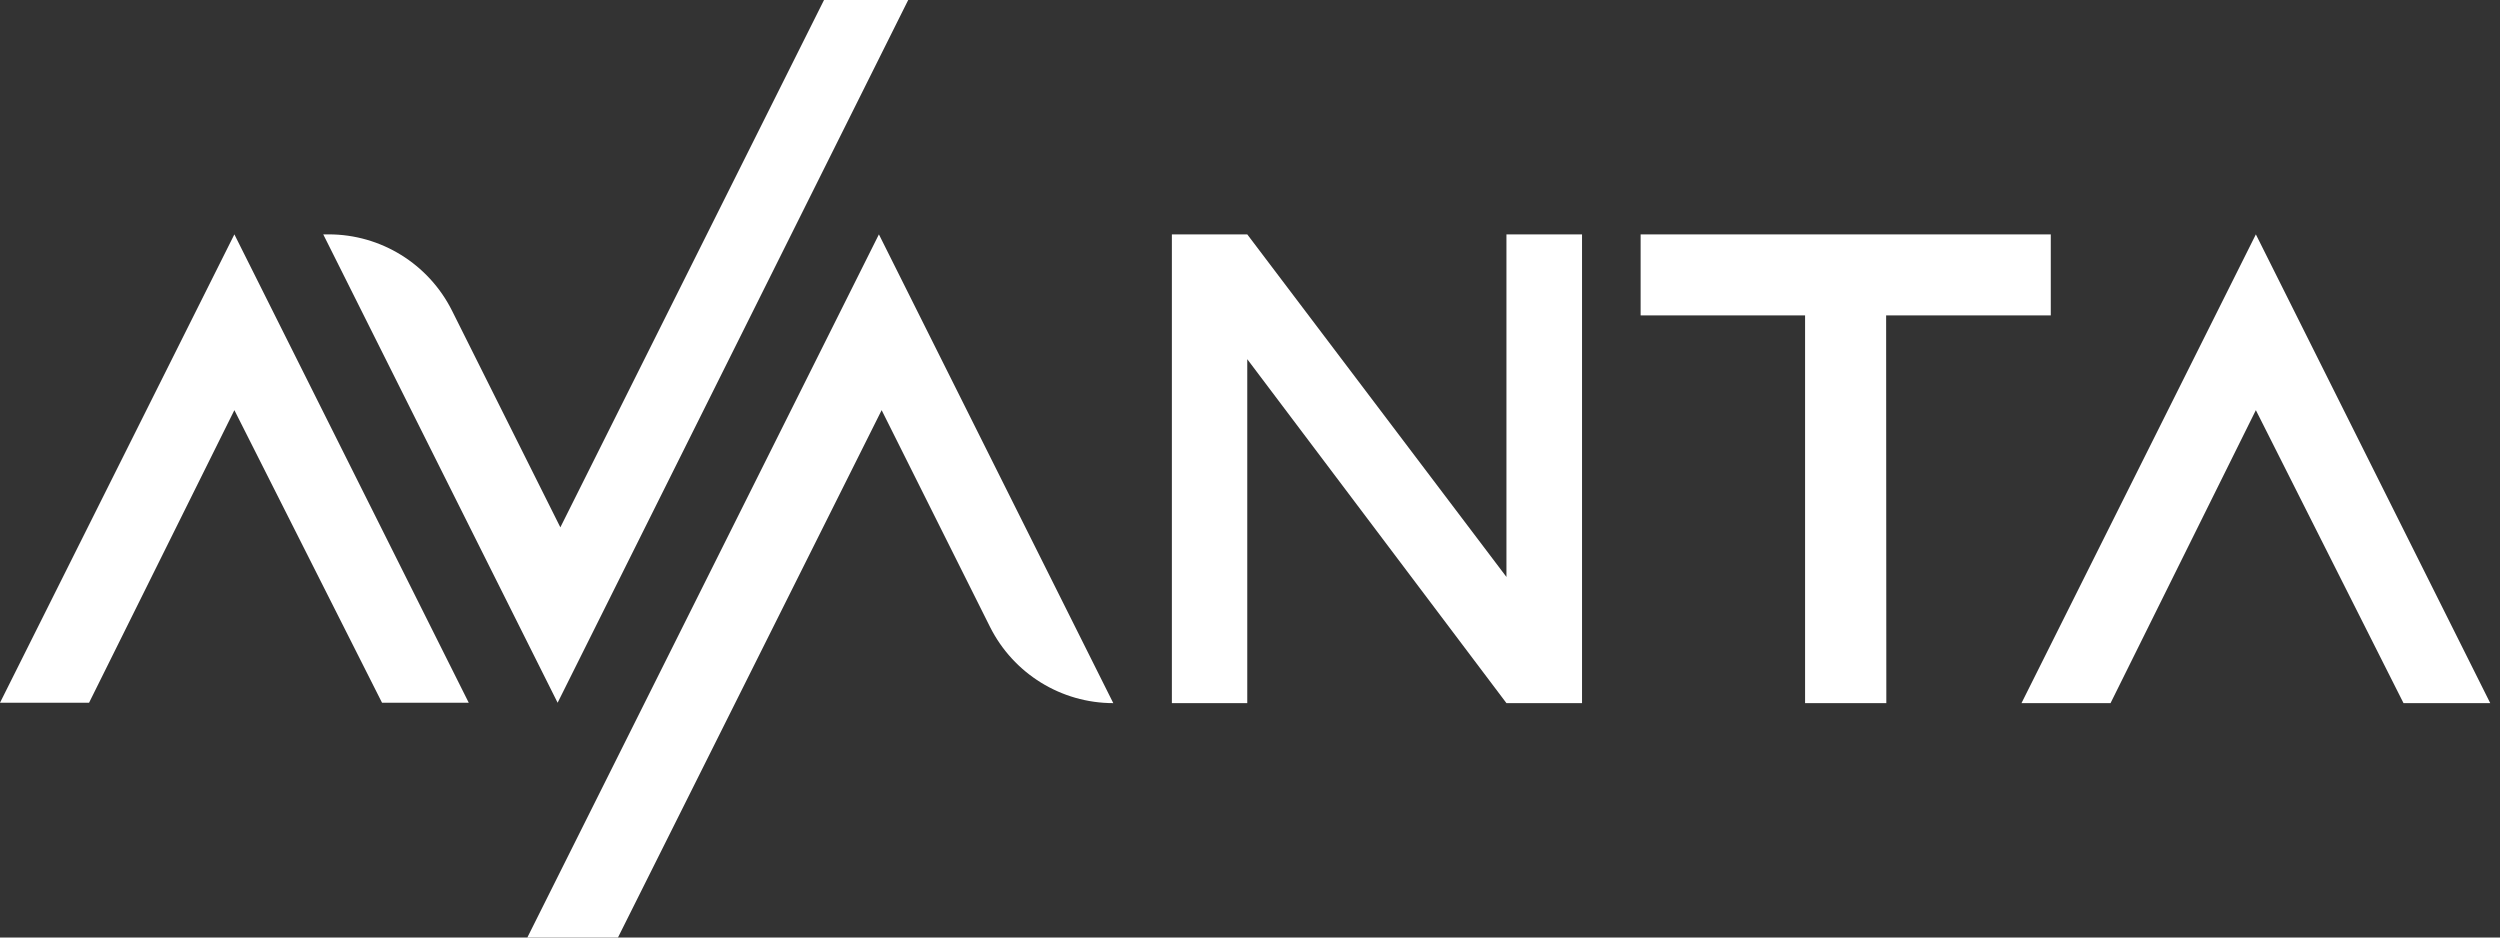 <svg xmlns="http://www.w3.org/2000/svg" width="128" height="48" viewBox="0 0 128 48" fill="none"><rect x="0" y="0" width="128" height="48" fill="#333333" stroke="none"/><g clip-path="url(#clip0_72_17)"><path d="M0 35.98L12 12L24 35.98H19.56L12 21L4.56 35.98H0Z" fill="white"></path><path d="M46.5 0L28.55 35.98L16.55 12H16.83C19.5 12 21.94 13.51 23.14 15.9L28.69 27L42.19 0H46.5Z" fill="white"></path><path d="M103.5 36L115.5 12L127.5 36H123.06L115.5 21L108.06 36H103.5Z" fill="white"></path><path d="M27 48L45 12L57 36C54.33 36 51.89 34.49 50.69 32.1L45.14 21L31.64 48H27Z" fill="white"></path><path d="M60 36H63.86V18.39L77.13 36H81V12H77.13V29.54L63.86 12H60V36Z" fill="white"></path><path d="M105 12H84V16.15H92.42V36H96.58L96.57 16.15H105V12Z" fill="white"></path></g><defs><clipPath id="clip0_72_17"><rect width="127.5" height="48" fill="white"></rect></clipPath></defs></svg>